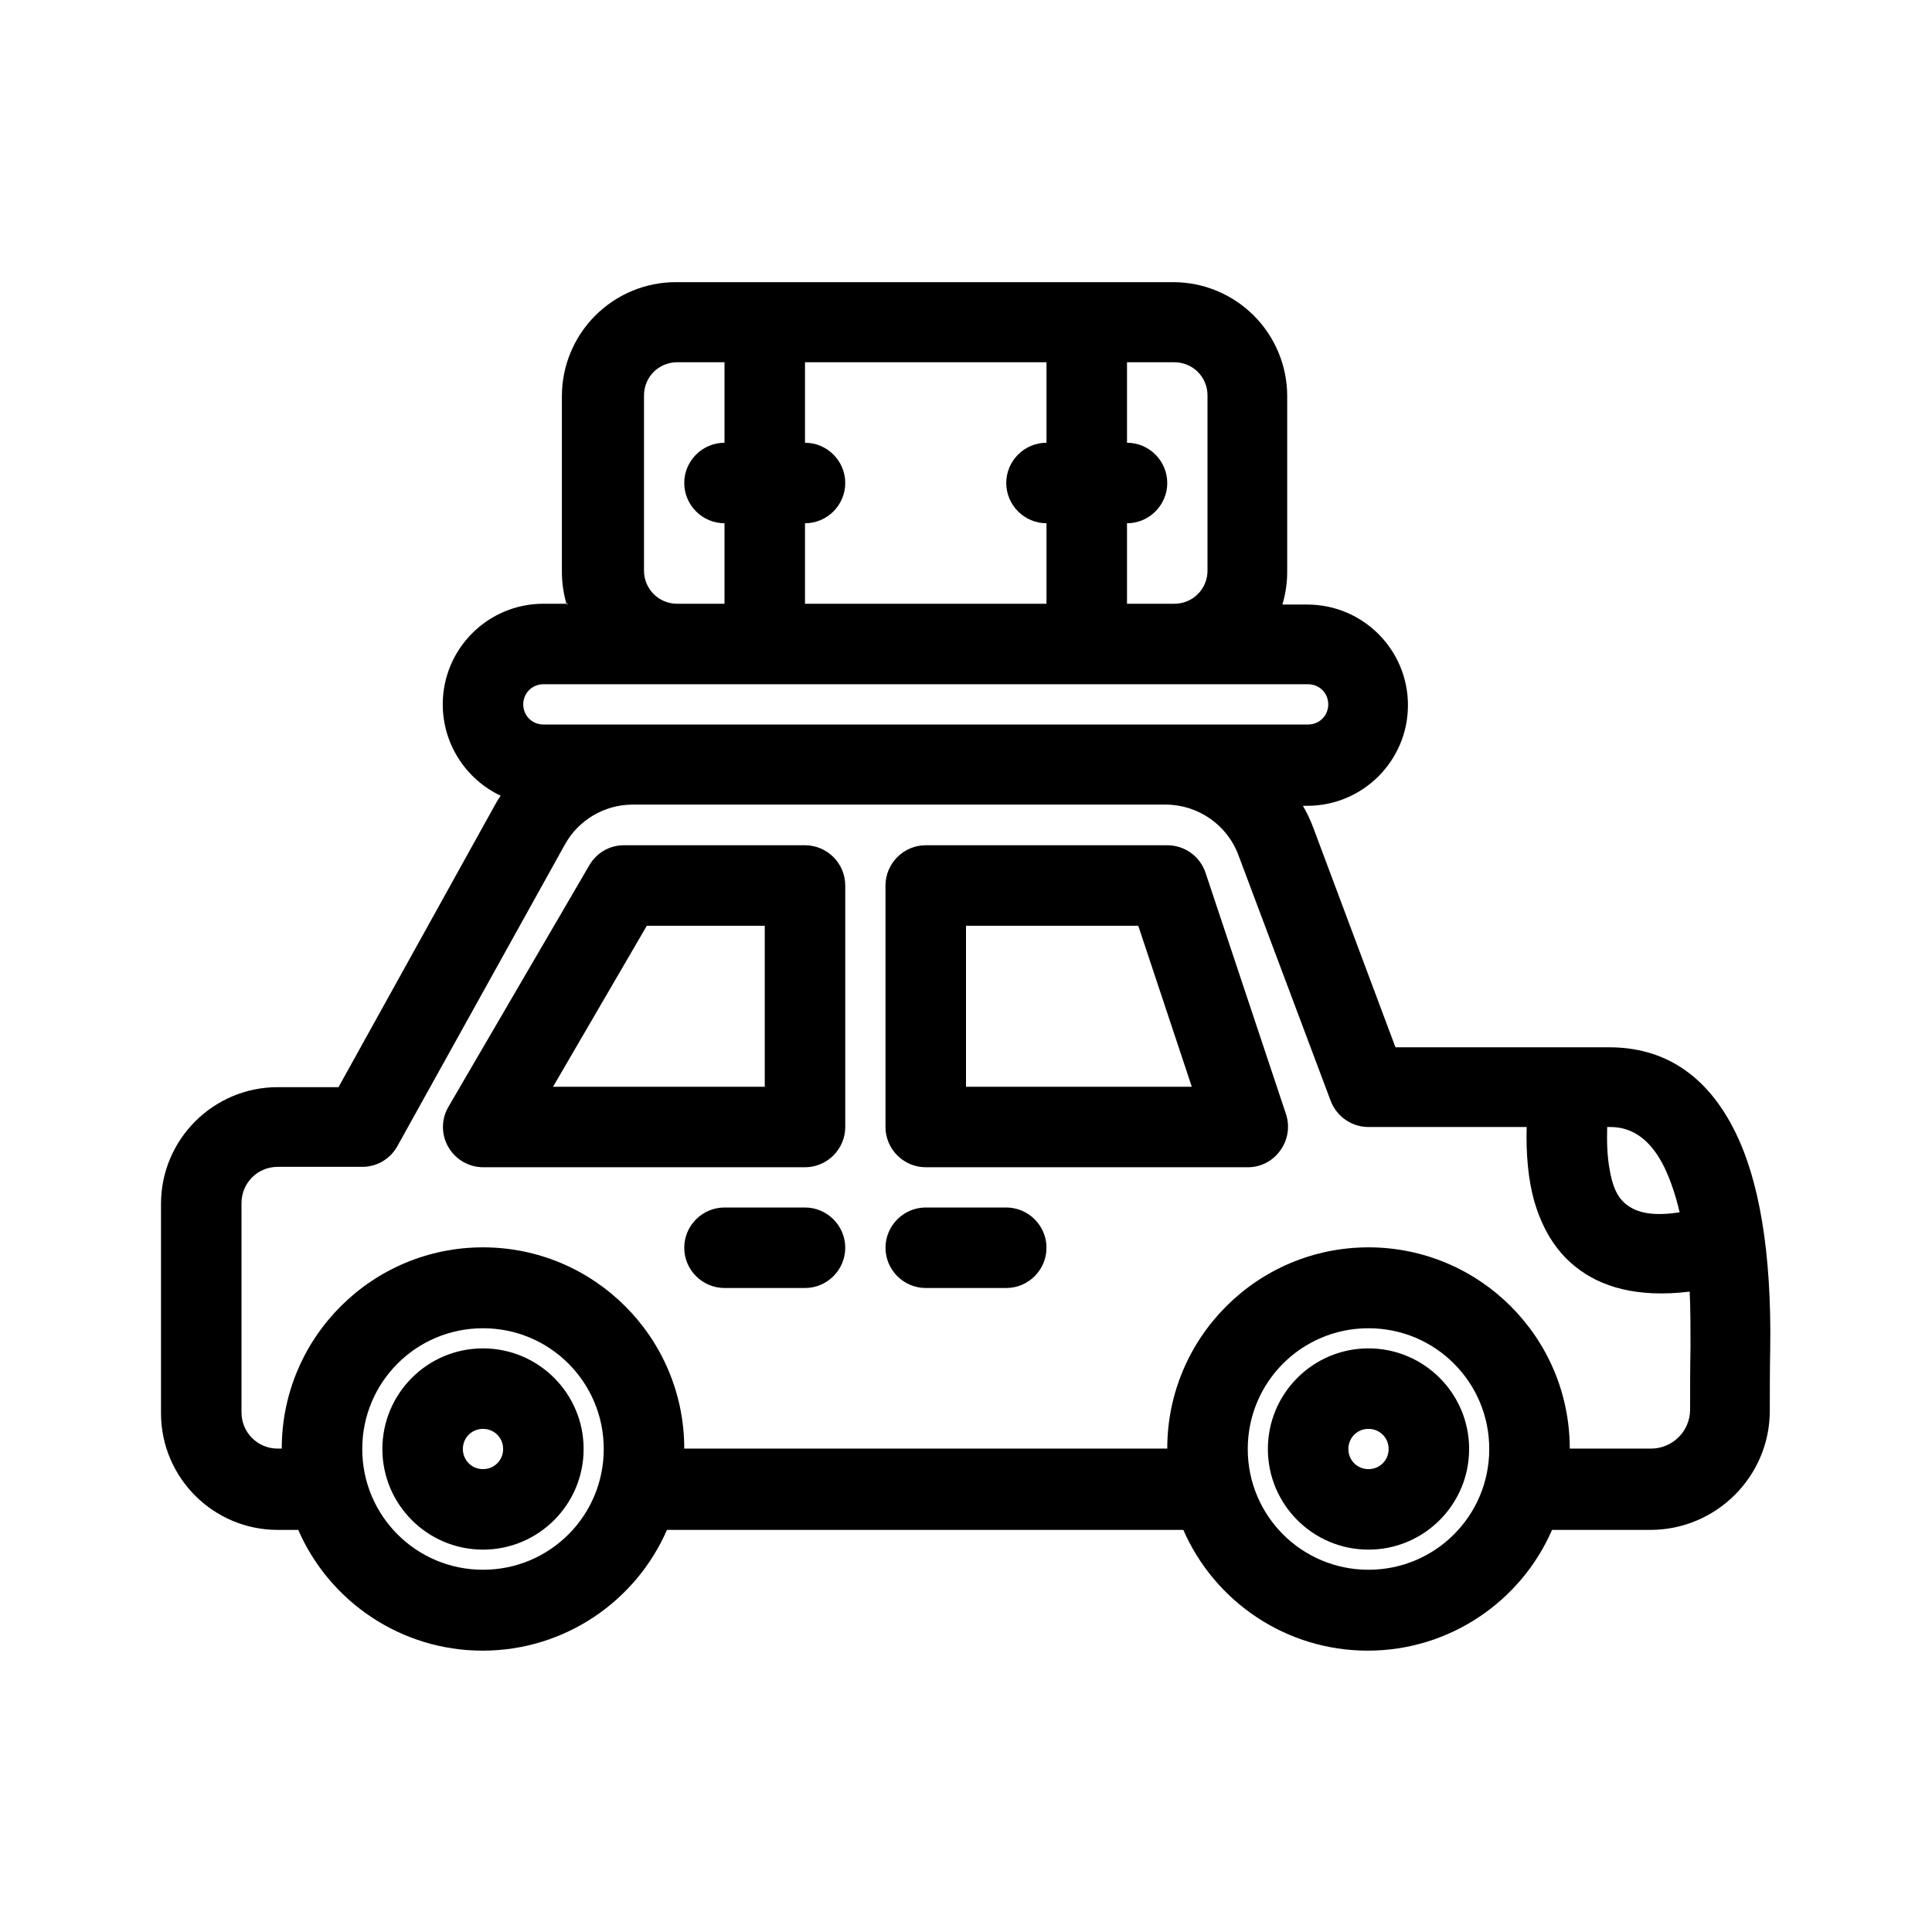 <?xml version="1.0" encoding="UTF-8"?> <svg xmlns="http://www.w3.org/2000/svg" viewBox="0 0 48 48" id="car"><path fill-rule="evenodd" d="m14.12,15h-.62c-1.38,0-2.5,1.12-2.5,2.5,0,1,.59,1.87,1.44,2.27-.06.08-.11.17-.16.26l-3.87,6.98h-1.51c-1.6,0-2.9,1.3-2.9,2.9v5.2c0,1.6,1.3,2.9,2.9,2.9h.51c.77,1.77,2.54,3,4.58,3s3.81-1.23,4.58-3h12.83c.77,1.77,2.54,3,4.58,3s3.81-1.23,4.58-3h2.44c1.64,0,2.97-1.33,2.97-2.96h0c0-.48,0-1.01.01-1.52.04-2.46-.29-4.23-.86-5.39-.72-1.47-1.81-2.12-3.14-2.12h-5.31l-2.04-5.45c-.07-.19-.16-.38-.26-.55h.11c1.38,0,2.5-1.12,2.5-2.5s-1.12-2.5-2.5-2.5h-.62c.08-.26.12-.54.12-.82v-4.36c0-.75-.3-1.47-.83-2-.53-.53-1.25-.83-2-.83h-12.36c-.75,0-1.47.3-2,.83-.53.53-.83,1.25-.83,2v4.36c0,.28.04.56.12.82h0Zm-2.12,18c1.66,0,3,1.34,3,3s-1.34,3-3,3-3-1.34-3-3,1.34-3,3-3h0Zm22,0c1.66,0,3,1.34,3,3s-1.34,3-3,3-3-1.34-3-3,1.34-3,3-3h0Zm-22,.5c-1.38,0-2.5,1.12-2.5,2.5s1.12,2.5,2.5,2.5,2.5-1.12,2.5-2.5-1.12-2.5-2.5-2.5h0Zm22,0c-1.38,0-2.5,1.12-2.5,2.5s1.12,2.5,2.5,2.5,2.5-1.12,2.5-2.5-1.12-2.5-2.5-2.5h0Zm-22,2c.28,0,.5.22.5.5s-.22.5-.5.5-.5-.22-.5-.5.22-.5.5-.5h0Zm22,0c.28,0,.5.22.5.5s-.22.5-.5.5-.5-.22-.5-.5.22-.5.5-.5h0Zm3.93-7.5h-3.93c-.42,0-.79-.26-.94-.65l-2.29-6.1c-.28-.76-1.01-1.26-1.81-1.26h-13.24c-.7,0-1.35.38-1.69,1-1.42,2.56-4.16,7.49-4.16,7.49-.18.32-.51.51-.87.51h-2.1c-.5,0-.9.4-.9.9v5.2c0,.5.4.9.9.9h.1c0-2.76,2.24-5,5-5s5,2.24,5,5h12c0-2.76,2.24-5,5-5s5,2.24,5,5h2.02c.53,0,.97-.43.97-.97,0-.49,0-1.03.01-1.55,0-.49,0-.95-.02-1.38-1.31.16-2.22-.12-2.84-.62-.49-.39-.82-.94-1.02-1.62-.15-.53-.21-1.16-.19-1.86h0Zm-14.93,4h2c.55,0,1-.45,1-1s-.45-1-1-1h-2c-.55,0-1,.45-1,1s.45,1,1,1h0Zm-5,0h2c.55,0,1-.45,1-1s-.45-1-1-1h-2c-.55,0-1,.45-1,1s.45,1,1,1h0Zm21.93-4c-.01.38,0,.73.06,1.05.06.37.17.68.41.87.3.24.73.29,1.33.2-.1-.43-.23-.81-.38-1.12-.32-.65-.76-1-1.34-1h-.07Zm-19.93,1c.55,0,1-.45,1-1v-6c0-.55-.45-1-1-1h-4.5c-.36,0-.68.19-.86.5l-3.5,6c-.18.31-.18.69,0,1,.18.31.51.5.87.5h8Zm2-1c0,.55.45,1,1,1h8c.32,0,.62-.15.81-.42.19-.26.24-.6.14-.9l-2-6c-.14-.41-.52-.68-.95-.68h-6c-.55,0-1,.45-1,1v6h0Zm-3-1h-5.26l2.33-4h2.93v4h0Zm5,0v-4h4.28l1.33,4h-5.61Zm8.5-10H13.5c-.28,0-.5.22-.5.5s.22.5.5.5h19c.28,0,.5-.22.5-.5s-.22-.5-.5-.5h0Zm-14.5-8h-1.18c-.22,0-.43.09-.58.24-.15.15-.24.36-.24.58v4.36c0,.22.09.43.24.58.15.15.36.24.58.24h1.18v-2c-.55,0-1-.45-1-1s.45-1,1-1v-2h0Zm8,0h-6v2c.55,0,1,.45,1,1s-.45,1-1,1v2h6v-2c-.55,0-1-.45-1-1s.45-1,1-1v-2h0Zm2,0v2c.55,0,1,.45,1,1s-.45,1-1,1v2h1.18c.22,0,.43-.09.58-.24.15-.15.24-.36.24-.58v-4.36c0-.22-.09-.43-.24-.58-.15-.15-.36-.24-.58-.24h-1.18Z"></path></svg> 